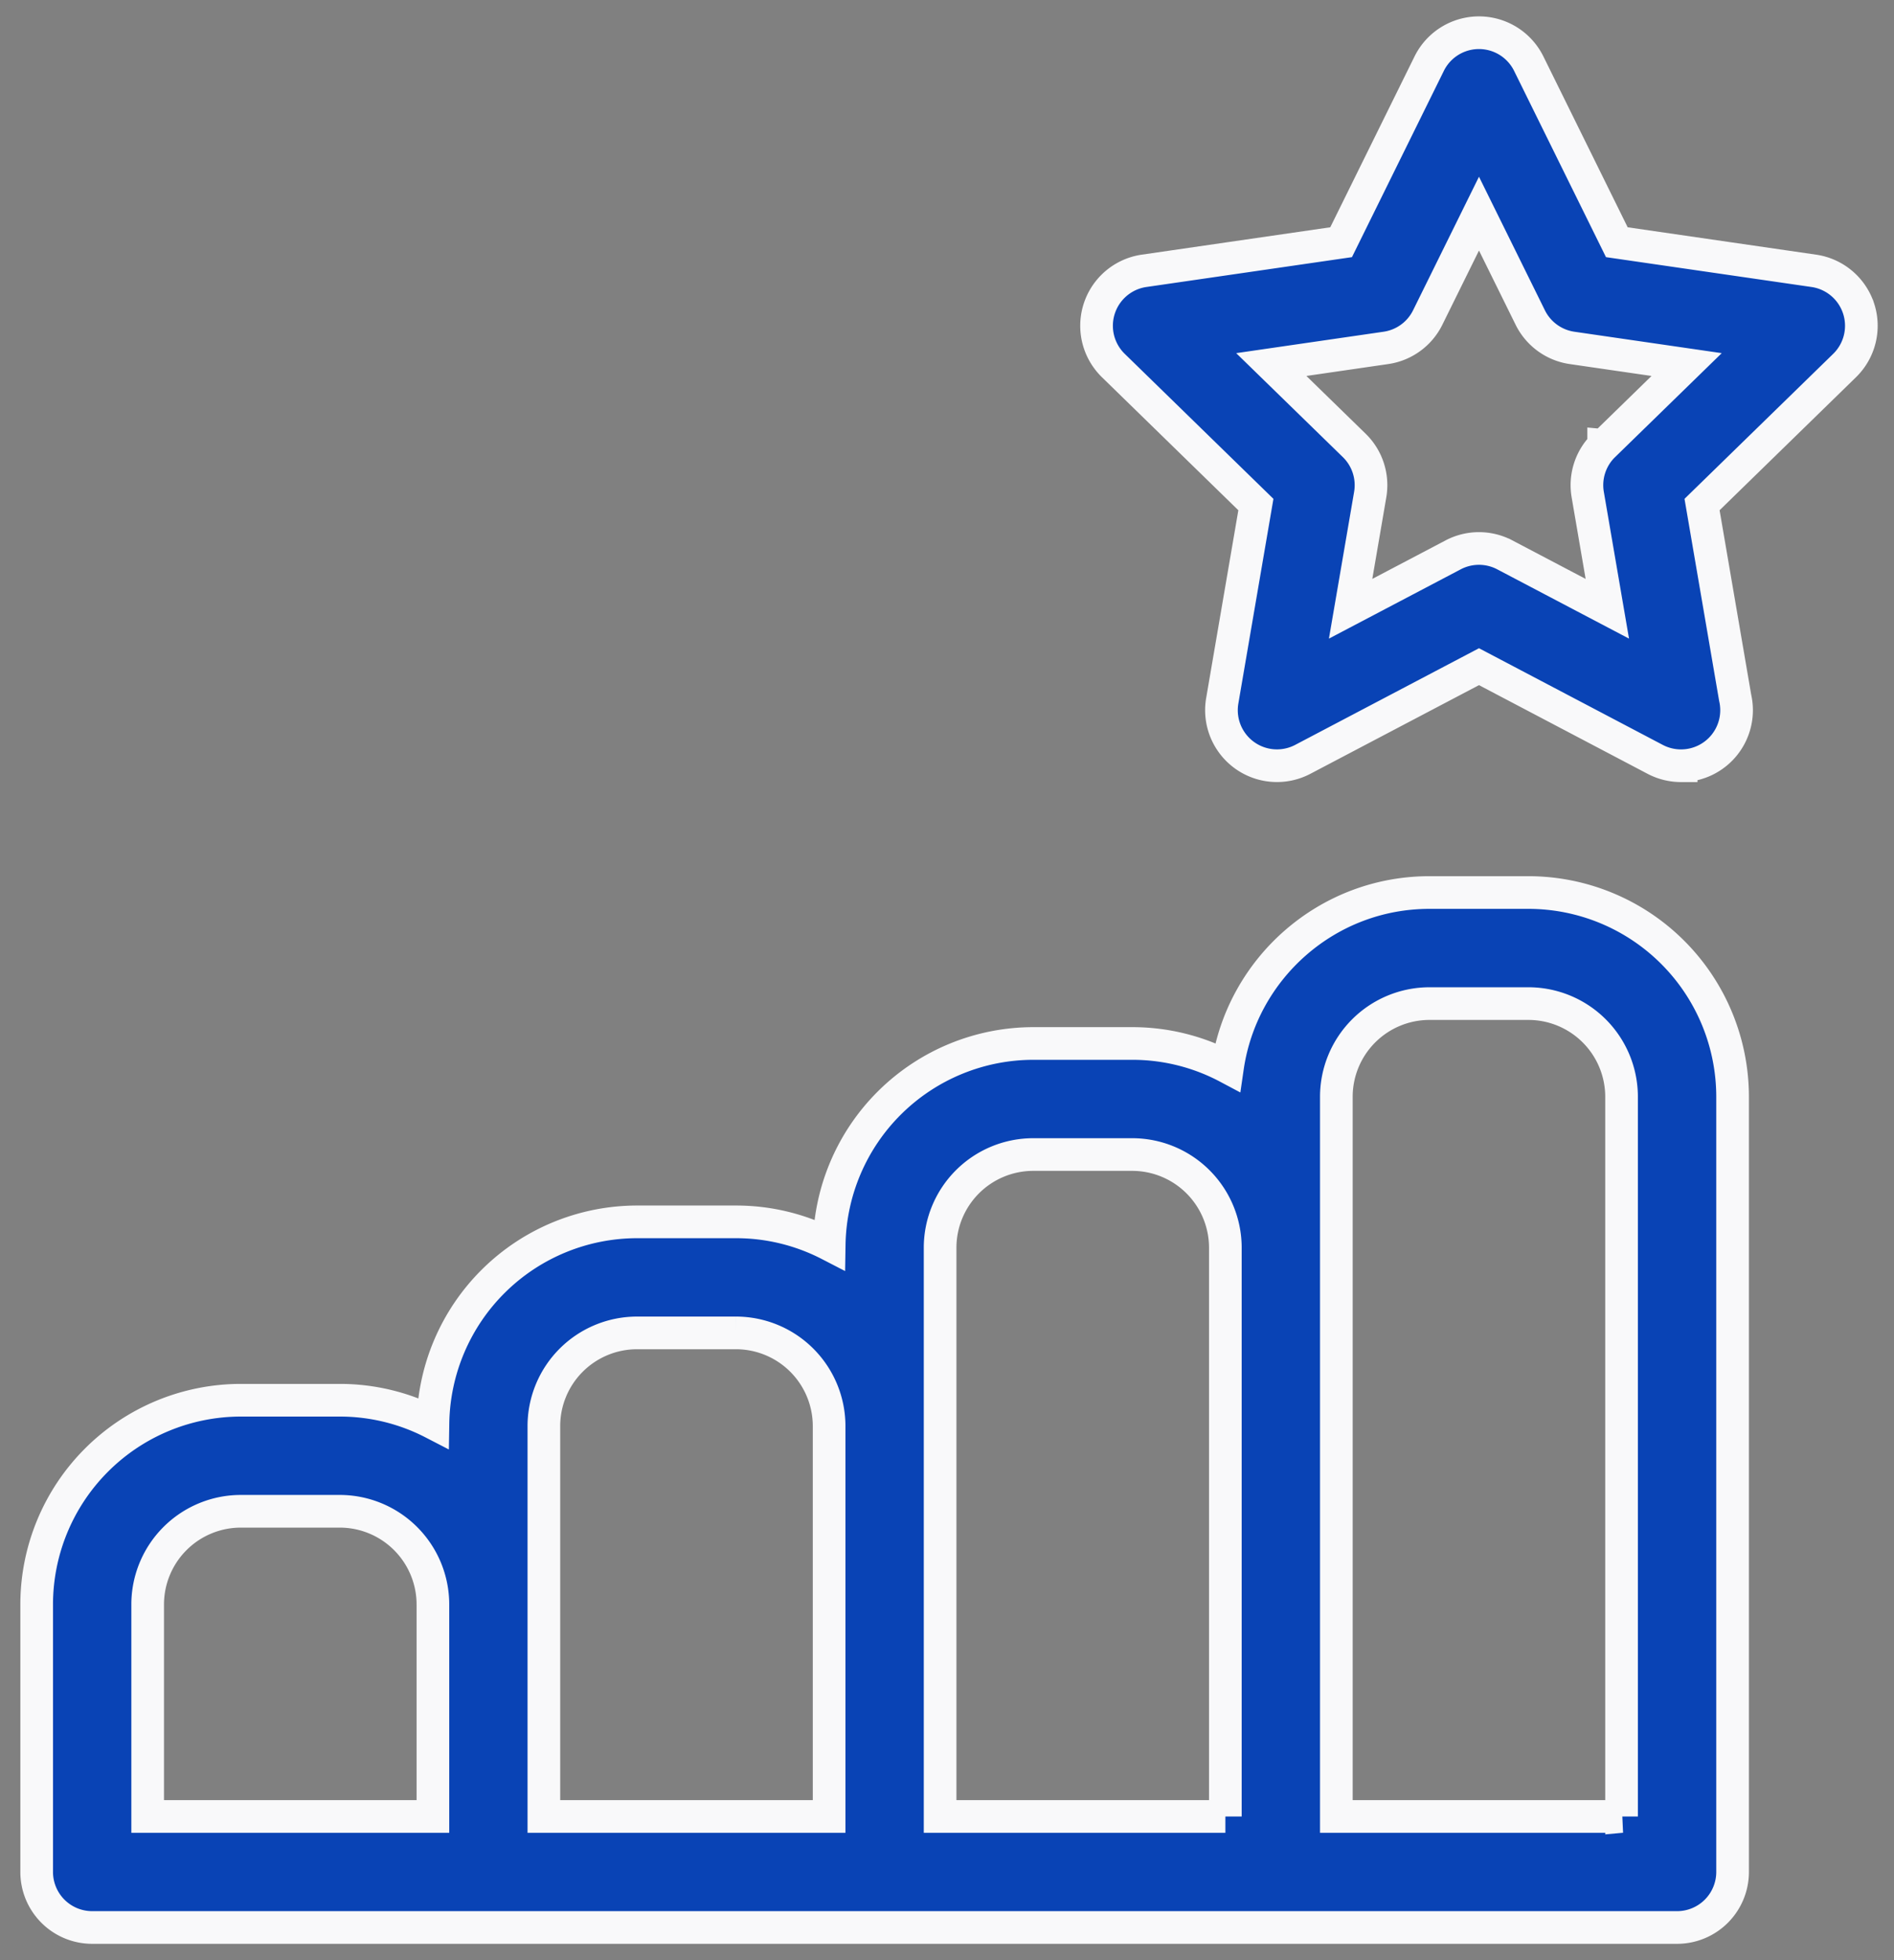 <svg width="58" height="60" viewBox="0 0 58 60" fill="none" xmlns="http://www.w3.org/2000/svg"><rect x="0" y="0" width="58" height="60" fill="#808080" stroke="none"/><path d="M46.807 27.32h-3.033c-3.14 0-5.744 2.327-6.183 5.346a6.21 6.21 0 00-2.918-.725H31.64a6.255 6.255 0 00-6.247 6.152 6.21 6.21 0 00-2.853-.692h-3.034a6.256 6.256 0 00-6.247 6.153 6.207 6.207 0 00-2.853-.693H7.373a6.256 6.256 0 00-6.25 6.25v8.19A1.7 1.7 0 002.823 59h48.534a1.7 1.7 0 001.7-1.7V33.57a6.256 6.256 0 00-6.25-6.25zM4.522 49.11a2.854 2.854 0 012.85-2.85h3.034a2.854 2.854 0 012.851 2.85v6.492H4.522V49.11zm12.133 0v-5.46a2.854 2.854 0 012.851-2.85h3.034a2.854 2.854 0 012.85 2.85v11.952h-8.735V49.11zm20.87 6.492h-8.736V38.19a2.854 2.854 0 012.851-2.85h3.033a2.854 2.854 0 012.851 2.85v17.412zm12.133 0h-8.735V33.57a2.854 2.854 0 012.85-2.85h3.034a2.854 2.854 0 012.85 2.85v22.032zm7.259-46.155a1.7 1.7 0 00-1.372-1.157l-6.033-.876-2.698-5.467a1.7 1.7 0 00-3.047 0l-2.698 5.467-6.033.876a1.699 1.699 0 00-.942 2.899l4.365 4.255-1.03 6.008a1.7 1.7 0 002.465 1.792l5.397-2.837 5.396 2.837c.248.13.52.195.79.195h.005a1.7 1.7 0 001.654-2.08l-1.014-5.915 4.365-4.255a1.7 1.7 0 00.43-1.742zm-7.808 4.187a1.7 1.7 0 00-.488 1.504l.6 3.496-3.14-1.65a1.7 1.7 0 00-1.581 0l-3.14 1.65.6-3.496a1.699 1.699 0 00-.489-1.504l-2.54-2.475 3.51-.51a1.699 1.699 0 001.28-.93l1.57-3.18 1.57 3.18a1.7 1.7 0 001.279.93l3.51.51-2.54 2.475z" fill="#0943B5" stroke="#F9F9FA"/></svg>